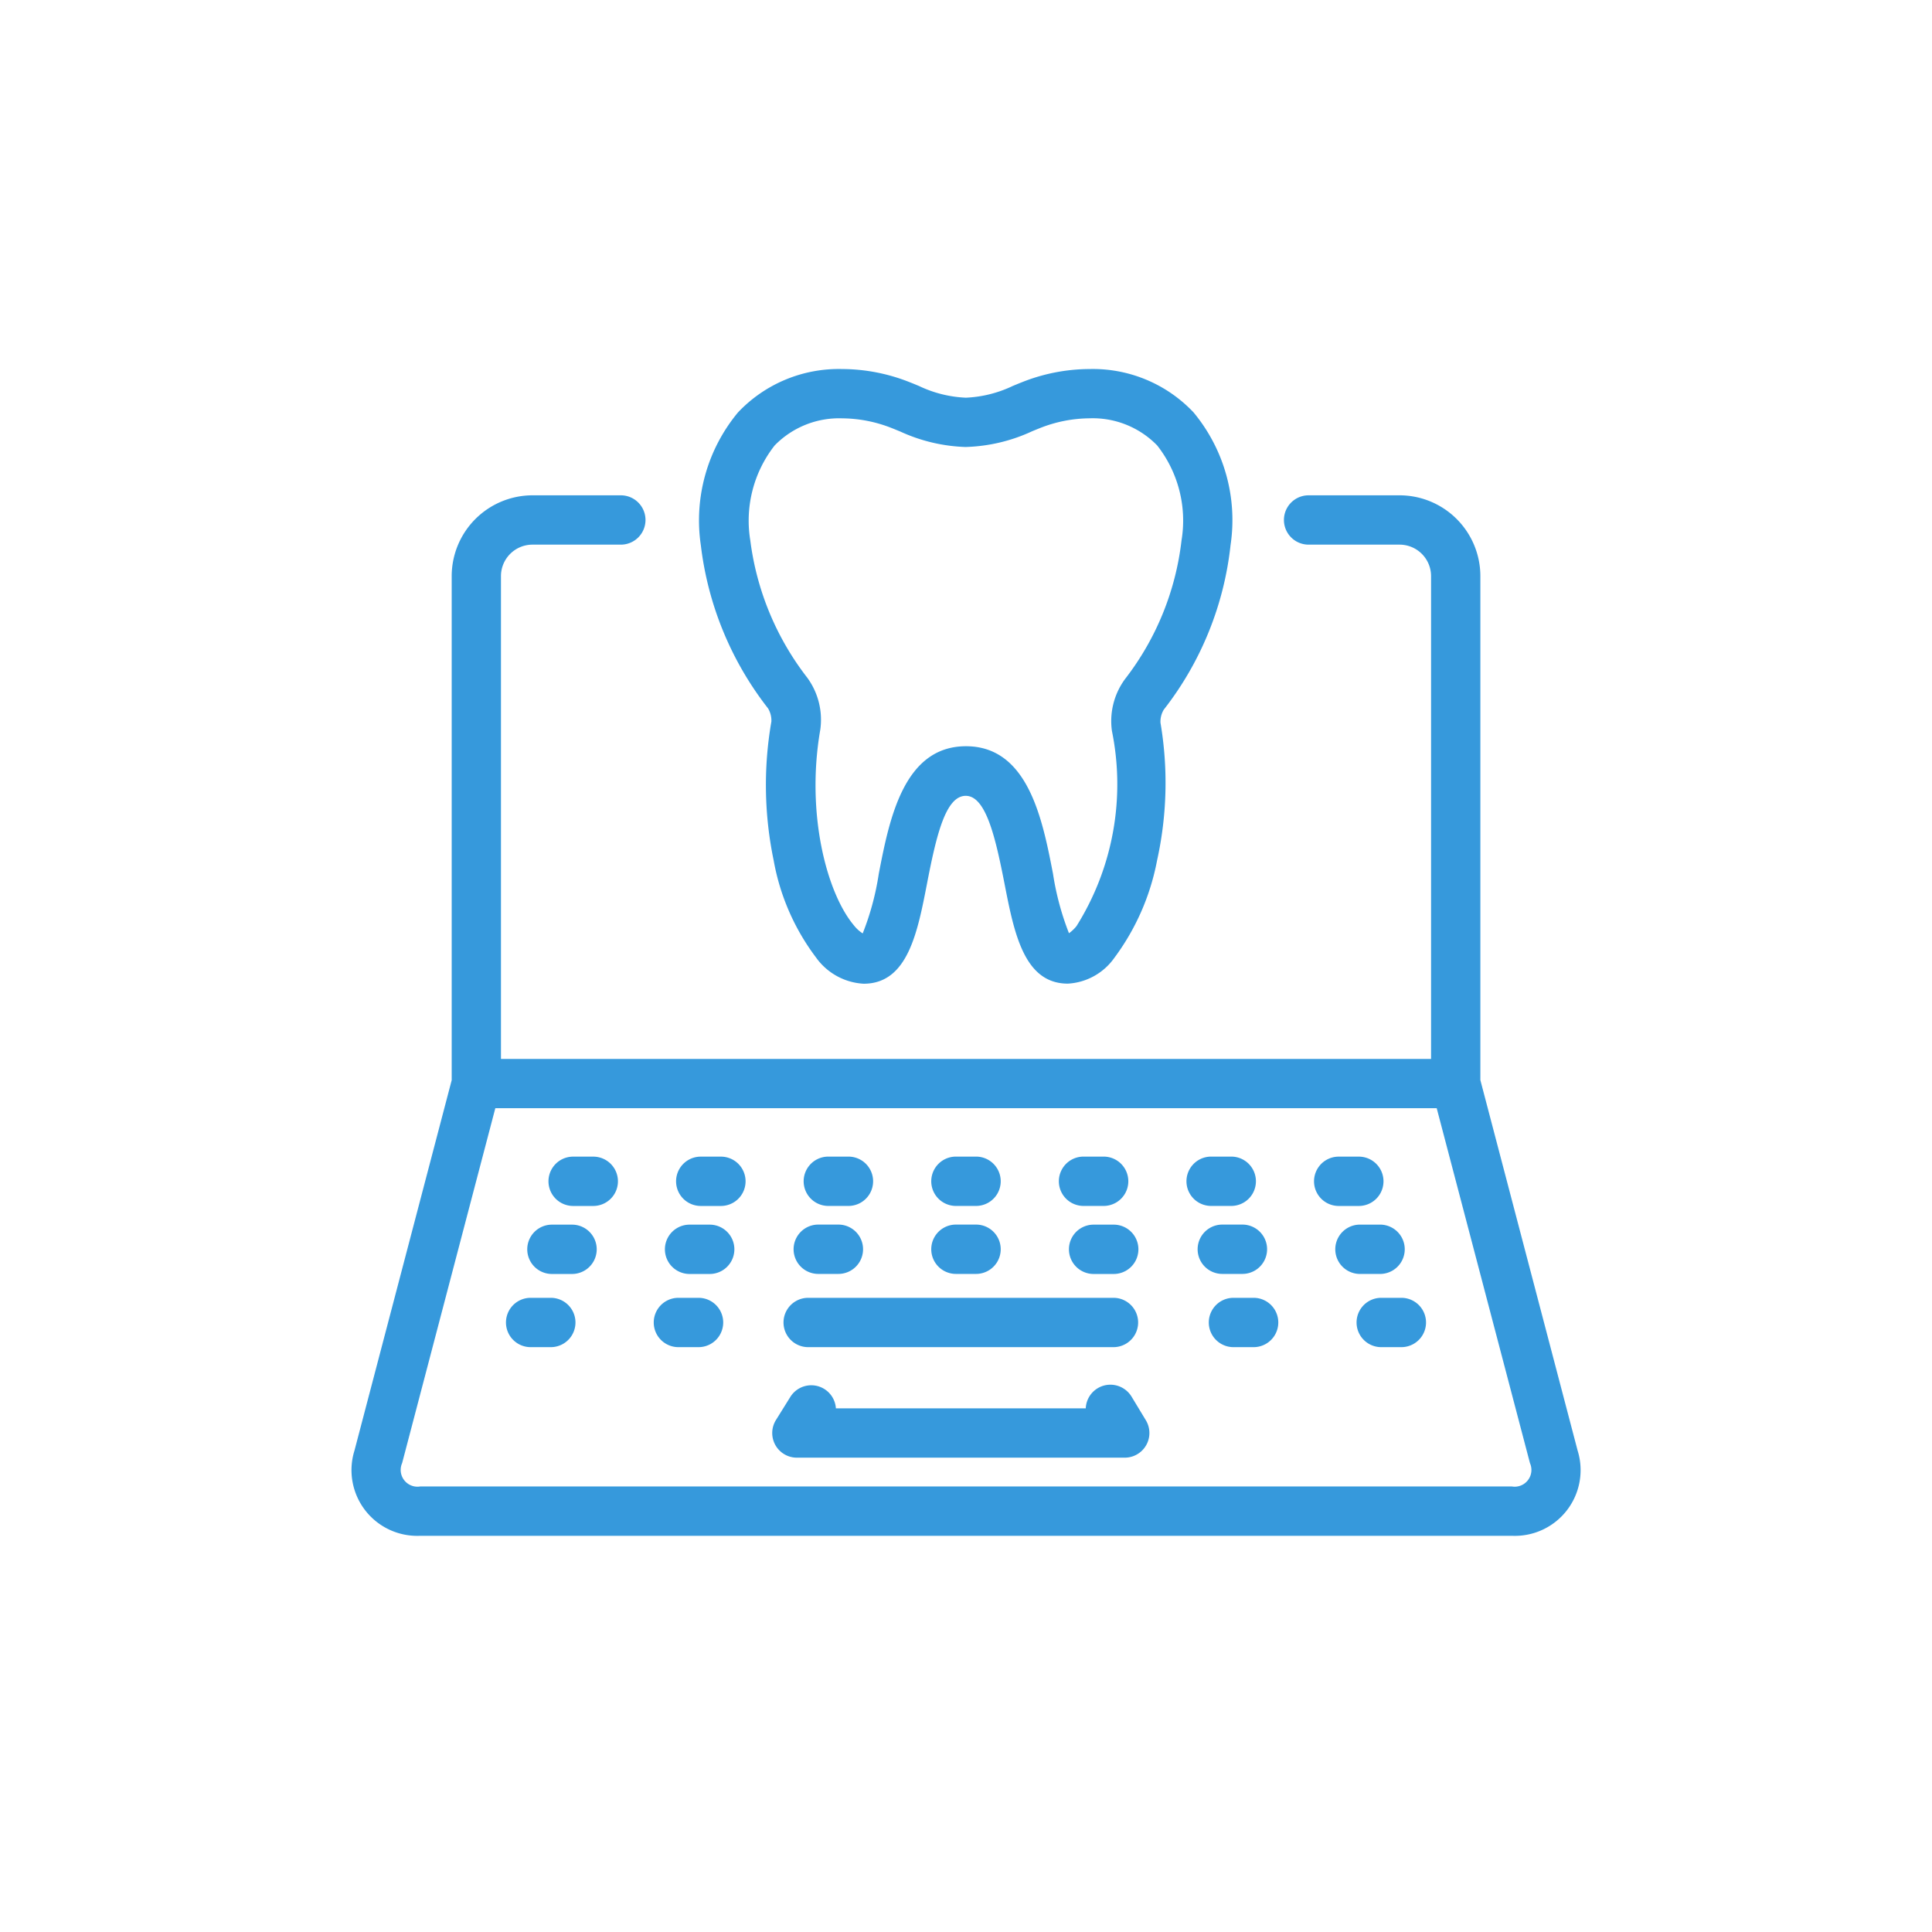 <?xml version="1.0" encoding="UTF-8"?>
<svg xmlns="http://www.w3.org/2000/svg" xmlns:xlink="http://www.w3.org/1999/xlink" id="Group_41638" data-name="Group 41638" width="64" height="64" viewBox="0 0 64 64">
  <defs>
    <clipPath id="clip-path">
      <rect id="Rectangle_11511" data-name="Rectangle 11511" width="64" height="64" fill="none"></rect>
    </clipPath>
  </defs>
  <g id="Group_41637" data-name="Group 41637" clip-path="url(#clip-path)">
    <path id="Path_67063" data-name="Path 67063" d="M30.329,13.061c-.1-.042-.2-.084-.306-.124a5.787,5.787,0,0,0-2.118-.412,4.294,4.294,0,0,0-3.226,1.337,5.308,5.308,0,0,0-1.15,4.166,10.539,10.539,0,0,0,2.164,5.248,1.051,1.051,0,0,1,.169.673c-.557,3.208.286,6.236,1.407,7.568a1.789,1.789,0,0,0,1.351.766c1.208,0,1.5-1.5,1.8-3.081.345-1.78.679-3.142,1.576-3.143s1.232,1.362,1.576,3.142c.307,1.585.6,3.082,1.8,3.082a1.734,1.734,0,0,0,1.307-.743c1.116-1.327,2.009-4.424,1.465-7.55a1.042,1.042,0,0,1,.17-.667,10.422,10.422,0,0,0,2.149-5.3,5.3,5.3,0,0,0-1.15-4.165A4.29,4.29,0,0,0,36.1,12.525a5.792,5.792,0,0,0-2.119.412c-.1.04-.2.081-.3.123A4.3,4.3,0,0,1,32,13.474a4.291,4.291,0,0,1-1.672-.413m3.74.954c.094-.039.189-.078.285-.116a4.839,4.839,0,0,1,1.742-.341,3.274,3.274,0,0,1,2.463,1,4.316,4.316,0,0,1,.883,3.377,9.53,9.53,0,0,1-1.934,4.749,2.058,2.058,0,0,0-.374,1.481A9.176,9.176,0,0,1,35.9,30.874c-.233.278-.423.376-.516.376-.355,0-.627-1.406-.789-2.245-.343-1.772-.77-3.977-2.591-3.98S29.752,27.234,29.409,29c-.162.84-.434,2.245-.789,2.245-.109,0-.314-.1-.561-.4-.943-1.122-1.677-3.86-1.179-6.726a2.065,2.065,0,0,0-.37-1.483,9.654,9.654,0,0,1-1.952-4.706,4.323,4.323,0,0,1,.883-3.377,3.277,3.277,0,0,1,2.464-1,4.838,4.838,0,0,1,1.741.341c.1.038.193.078.288.117a5.27,5.27,0,0,0,2.054.491h.025a5.261,5.261,0,0,0,2.056-.492" fill="#3699dc"></path>
    <path id="Path_67064" data-name="Path 67064" d="M27.9,12.225a6.088,6.088,0,0,1,2.227.433c.091.035.181.072.272.11l.039.016a3.991,3.991,0,0,0,1.558.39,4,4,0,0,0,1.558-.391c.083-.034.193-.08.308-.125a6.091,6.091,0,0,1,2.229-.433,4.586,4.586,0,0,1,3.446,1.435,5.586,5.586,0,0,1,1.227,4.394,10.727,10.727,0,0,1-2.212,5.454.77.77,0,0,0-.11.432,11.906,11.906,0,0,1-.113,4.565,7.847,7.847,0,0,1-1.418,3.229,2.019,2.019,0,0,1-1.537.85c-1.455,0-1.782-1.688-2.1-3.321-.3-1.531-.616-2.9-1.283-2.9s-.974,1.314-1.281,2.9c-.317,1.636-.644,3.324-2.1,3.324a2.073,2.073,0,0,1-1.581-.873,7.525,7.525,0,0,1-1.4-3.211,12.264,12.264,0,0,1-.076-4.6.779.779,0,0,0-.111-.438,10.85,10.85,0,0,1-2.226-5.405,5.6,5.6,0,0,1,1.228-4.395A4.59,4.59,0,0,1,27.9,12.225ZM32,13.774h-.009a4.592,4.592,0,0,1-1.778-.436l-.039-.016c-.087-.036-.173-.072-.261-.106a5.492,5.492,0,0,0-2.009-.392,4,4,0,0,0-3,1.24A5.019,5.019,0,0,0,23.828,18a10.234,10.234,0,0,0,2.1,5.091,1.348,1.348,0,0,1,.227.908c-.542,3.119.265,6.045,1.341,7.324a1.506,1.506,0,0,0,1.121.659c.9,0,1.167-1.071,1.509-2.835.308-1.589.657-3.388,1.871-3.389s1.564,1.8,1.871,3.385c.342,1.768.614,2.839,1.509,2.839a1.452,1.452,0,0,0,1.078-.636c1.072-1.275,1.927-4.269,1.4-7.305a1.341,1.341,0,0,1,.229-.9A10.11,10.11,0,0,0,40.172,18,5.01,5.01,0,0,0,39.1,14.065a3.994,3.994,0,0,0-3-1.24,5.493,5.493,0,0,0-2.01.391c-.1.039-.2.079-.3.121a4.6,4.6,0,0,1-1.779.437Zm-4.1-.516a5.14,5.14,0,0,1,1.85.362c.076.029.151.061.226.091l.067.027a4.95,4.95,0,0,0,1.944.469h.017a5,5,0,0,0,1.945-.469c.1-.039.192-.079.289-.118a5.144,5.144,0,0,1,1.852-.362,3.569,3.569,0,0,1,2.684,1.1,4.6,4.6,0,0,1,.96,3.606,9.839,9.839,0,0,1-2,4.908,1.757,1.757,0,0,0-.315,1.245,10.788,10.788,0,0,1-.116,4.225,6.893,6.893,0,0,1-1.188,2.726,1.116,1.116,0,0,1-.745.483c-.516,0-.751-.768-1.084-2.488-.339-1.75-.723-3.734-2.3-3.737s-1.957,1.986-2.3,3.736c-.332,1.721-.567,2.489-1.084,2.489a1.175,1.175,0,0,1-.79-.5A6.649,6.649,0,0,1,26.635,28.2a11.283,11.283,0,0,1-.051-4.128,1.766,1.766,0,0,0-.312-1.248,9.963,9.963,0,0,1-2.014-4.863,4.609,4.609,0,0,1,.961-3.606A3.573,3.573,0,0,1,27.9,13.258Zm4.112,1.549H31.98a5.6,5.6,0,0,1-2.16-.513l-.069-.028c-.071-.029-.142-.059-.215-.087a4.536,4.536,0,0,0-1.633-.321,2.982,2.982,0,0,0-2.243.9,4.038,4.038,0,0,0-.805,3.148,9.338,9.338,0,0,0,1.89,4.548,2.359,2.359,0,0,1,.428,1.718c-.482,2.776.214,5.411,1.113,6.481a1.179,1.179,0,0,0,.292.267,8.992,8.992,0,0,0,.533-1.977c.345-1.781.817-4.22,2.885-4.223s2.541,2.442,2.886,4.223a9.189,9.189,0,0,0,.529,1.971,1.215,1.215,0,0,0,.251-.238,8.847,8.847,0,0,0,1.172-6.463,2.35,2.35,0,0,1,.433-1.717,9.213,9.213,0,0,0,1.872-4.591,4.031,4.031,0,0,0-.805-3.148,2.978,2.978,0,0,0-2.242-.9,4.538,4.538,0,0,0-1.633.32c-.093.037-.187.075-.279.114a5.588,5.588,0,0,1-2.163.515Z" fill="#3699dc"></path>
    <path id="Path_67065" data-name="Path 67065" d="M51.667,49.847a1.967,1.967,0,0,0,.3-1.718L48.733,35.8c0-.023.006-.045.006-.069V19.084a2.379,2.379,0,0,0-2.376-2.376H43.349a.517.517,0,0,0,0,1.034h3.014a1.344,1.344,0,0,1,1.343,1.342V35.378H16.3V19.084a1.344,1.344,0,0,1,1.343-1.342h2.926a.517.517,0,1,0,0-1.034H17.638a2.379,2.379,0,0,0-2.377,2.376V35.733a.52.52,0,0,0,.007.069L12.032,48.129a1.877,1.877,0,0,0,1.887,2.446H50.082a1.968,1.968,0,0,0,1.585-.728m-38.515-.631a.938.938,0,0,1-.121-.825l3.146-11.98H47.824l3.145,11.98a.849.849,0,0,1-.887,1.15H13.919a.934.934,0,0,1-.767-.325" fill="#3699dc"></path>
    <path id="Path_67066" data-name="Path 67066" d="M50.082,50.875H13.919a2.177,2.177,0,0,1-2.177-2.822l3.221-12.271c0-.015,0-.031,0-.049V19.084a2.68,2.68,0,0,1,2.677-2.676h2.926a.817.817,0,1,1,0,1.634H17.638a1.044,1.044,0,0,0-1.043,1.042V35.078H47.406V19.084a1.044,1.044,0,0,0-1.043-1.042H43.349a.817.817,0,0,1,0-1.634h3.014a2.679,2.679,0,0,1,2.676,2.676V35.733c0,.017,0,.032,0,.046l3.222,12.274a2.177,2.177,0,0,1-2.177,2.822ZM17.638,17.008a2.079,2.079,0,0,0-2.077,2.076V35.733l0,.013.01.076L12.322,48.205a1.579,1.579,0,0,0,1.6,2.07H50.082a1.579,1.579,0,0,0,1.6-2.07L48.43,35.828l0-.052c0-.011,0-.021,0-.032s0-.01,0-.015V19.084a2.078,2.078,0,0,0-2.076-2.076H43.349a.217.217,0,0,0,0,.434h3.014a1.644,1.644,0,0,1,1.643,1.642V35.678H15.995V19.084a1.644,1.644,0,0,1,1.643-1.642h2.926a.217.217,0,1,0,0-.434ZM50.082,49.841H13.919a1.147,1.147,0,0,1-1.178-1.526l3.2-12.2h32.11l3.2,12.2a1.146,1.146,0,0,1-1.177,1.526ZM16.408,36.711,13.321,48.467a.556.556,0,0,0,.6.774H50.082a.555.555,0,0,0,.6-.773L47.593,36.711Z" fill="#3699dc"></path>
    <path id="Path_67067" data-name="Path 67067" d="M19.653,38.615h-.667a.517.517,0,1,0,0,1.034h.667a.517.517,0,1,0,0-1.034" fill="#3699dc"></path>
    <path id="Path_67068" data-name="Path 67068" d="M18.986,38.315h.667a.817.817,0,0,1,0,1.634h-.667a.817.817,0,0,1,0-1.634Zm.667,1.034a.217.217,0,1,0,0-.434h-.667a.217.217,0,1,0,0,.434Z" fill="#3699dc"></path>
    <path id="Path_67069" data-name="Path 67069" d="M23.881,38.615h-.668a.517.517,0,0,0,0,1.034h.668a.517.517,0,1,0,0-1.034" fill="#3699dc"></path>
    <path id="Path_67070" data-name="Path 67070" d="M23.213,38.315h.668a.817.817,0,0,1,0,1.634h-.668a.817.817,0,0,1,0-1.634Zm.668,1.034a.217.217,0,1,0,0-.434h-.668a.217.217,0,0,0,0,.434Z" fill="#3699dc"></path>
    <path id="Path_67071" data-name="Path 67071" d="M27.439,39.648h.667a.517.517,0,0,0,0-1.034h-.667a.517.517,0,0,0,0,1.034" fill="#3699dc"></path>
    <path id="Path_67072" data-name="Path 67072" d="M28.106,39.948h-.667a.817.817,0,0,1,0-1.634h.667a.817.817,0,0,1,0,1.634Zm-.667-1.034a.217.217,0,1,0,0,.434h.667a.217.217,0,1,0,0-.434Z" fill="#3699dc"></path>
    <path id="Path_67073" data-name="Path 67073" d="M31.666,39.648h.667a.517.517,0,0,0,0-1.034h-.667a.517.517,0,1,0,0,1.034" fill="#3699dc"></path>
    <path id="Path_67074" data-name="Path 67074" d="M32.333,39.948h-.667a.817.817,0,0,1,0-1.634h.667a.817.817,0,0,1,0,1.634Zm-.667-1.034a.217.217,0,1,0,0,.434h.667a.217.217,0,0,0,0-.434Z" fill="#3699dc"></path>
    <path id="Path_67075" data-name="Path 67075" d="M35.893,39.648h.667a.517.517,0,0,0,0-1.034h-.667a.517.517,0,1,0,0,1.034" fill="#3699dc"></path>
    <path id="Path_67076" data-name="Path 67076" d="M36.56,39.948h-.667a.817.817,0,0,1,0-1.634h.667a.817.817,0,0,1,0,1.634Zm-.667-1.034a.217.217,0,0,0,0,.434h.667a.217.217,0,1,0,0-.434Z" fill="#3699dc"></path>
    <path id="Path_67077" data-name="Path 67077" d="M40.787,39.648a.517.517,0,1,0,0-1.034H40.12a.517.517,0,0,0,0,1.034Z" fill="#3699dc"></path>
    <path id="Path_67078" data-name="Path 67078" d="M40.787,39.948H40.12a.817.817,0,1,1,0-1.634h.667a.817.817,0,0,1,0,1.634Zm-.667-1.034a.217.217,0,0,0,0,.434h.667a.217.217,0,0,0,0-.434Z" fill="#3699dc"></path>
    <path id="Path_67079" data-name="Path 67079" d="M45.53,39.132a.517.517,0,0,0-.517-.517h-.667a.517.517,0,1,0,0,1.034h.667a.517.517,0,0,0,.517-.517" fill="#3699dc"></path>
    <path id="Path_67080" data-name="Path 67080" d="M44.346,38.315h.667a.817.817,0,1,1,0,1.634h-.667a.817.817,0,0,1,0-1.634Zm.667,1.034a.217.217,0,1,0,0-.434h-.667a.217.217,0,1,0,0,.434Z" fill="#3699dc"></path>
    <path id="Path_67081" data-name="Path 67081" d="M18.95,40.868h-.667a.517.517,0,1,0,0,1.034h.667a.517.517,0,0,0,0-1.034" fill="#3699dc"></path>
    <path id="Path_67082" data-name="Path 67082" d="M18.283,40.568h.667a.817.817,0,0,1,0,1.634h-.667a.817.817,0,0,1,0-1.634ZM18.95,41.6a.217.217,0,1,0,0-.434h-.667a.217.217,0,1,0,0,.434Z" fill="#3699dc"></path>
    <path id="Path_67083" data-name="Path 67083" d="M23.51,40.868h-.667a.517.517,0,1,0,0,1.034h.667a.517.517,0,1,0,0-1.034" fill="#3699dc"></path>
    <path id="Path_67084" data-name="Path 67084" d="M22.843,40.568h.667a.817.817,0,0,1,0,1.634h-.667a.817.817,0,0,1,0-1.634ZM23.51,41.6a.217.217,0,1,0,0-.434h-.667a.217.217,0,1,0,0,.434Z" fill="#3699dc"></path>
    <path id="Path_67085" data-name="Path 67085" d="M27.106,41.9h.667a.517.517,0,1,0,0-1.034h-.667a.517.517,0,1,0,0,1.034" fill="#3699dc"></path>
    <path id="Path_67086" data-name="Path 67086" d="M27.773,42.2h-.667a.817.817,0,0,1,0-1.634h.667a.817.817,0,0,1,0,1.634Zm-.667-1.034a.217.217,0,1,0,0,.434h.667a.217.217,0,1,0,0-.434Z" fill="#3699dc"></path>
    <path id="Path_67087" data-name="Path 67087" d="M31.666,41.9h.667a.517.517,0,0,0,0-1.034h-.667a.517.517,0,1,0,0,1.034" fill="#3699dc"></path>
    <path id="Path_67088" data-name="Path 67088" d="M32.333,42.2h-.667a.817.817,0,0,1,0-1.634h.667a.817.817,0,0,1,0,1.634Zm-.667-1.034a.217.217,0,1,0,0,.434h.667a.217.217,0,0,0,0-.434Z" fill="#3699dc"></path>
    <path id="Path_67089" data-name="Path 67089" d="M36.227,40.868a.517.517,0,1,0,0,1.034h.667a.517.517,0,0,0,0-1.034Z" fill="#3699dc"></path>
    <path id="Path_67090" data-name="Path 67090" d="M36.227,40.568h.667a.817.817,0,0,1,0,1.634h-.667a.817.817,0,0,1,0-1.634Zm.667,1.034a.217.217,0,1,0,0-.434h-.667a.217.217,0,0,0,0,.434Z" fill="#3699dc"></path>
    <path id="Path_67091" data-name="Path 67091" d="M41.157,41.9a.517.517,0,0,0,0-1.034H40.49a.517.517,0,1,0,0,1.034Z" fill="#3699dc"></path>
    <path id="Path_67092" data-name="Path 67092" d="M41.157,42.2H40.49a.817.817,0,1,1,0-1.634h.667a.817.817,0,0,1,0,1.634Zm-.667-1.034a.217.217,0,0,0,0,.434h.667a.217.217,0,0,0,0-.434Z" fill="#3699dc"></path>
    <path id="Path_67093" data-name="Path 67093" d="M46.234,41.384a.517.517,0,0,0-.517-.517H45.05a.517.517,0,0,0,0,1.034h.667a.517.517,0,0,0,.517-.517" fill="#3699dc"></path>
    <path id="Path_67094" data-name="Path 67094" d="M45.05,40.567h.667a.817.817,0,0,1,0,1.634H45.05a.817.817,0,1,1,0-1.634Zm.667,1.034a.217.217,0,0,0,0-.434H45.05a.217.217,0,0,0,0,.434Z" fill="#3699dc"></path>
    <path id="Path_67095" data-name="Path 67095" d="M18.246,43.292h-.668a.517.517,0,0,0,0,1.034h.668a.517.517,0,1,0,0-1.034" fill="#3699dc"></path>
    <path id="Path_67096" data-name="Path 67096" d="M17.578,42.992h.668a.817.817,0,0,1,0,1.634h-.668a.817.817,0,0,1,0-1.634Zm.668,1.034a.217.217,0,1,0,0-.434h-.668a.217.217,0,0,0,0,.434Z" fill="#3699dc"></path>
    <path id="Path_67097" data-name="Path 67097" d="M23.14,43.292h-.667a.517.517,0,1,0,0,1.034h.667a.517.517,0,1,0,0-1.034" fill="#3699dc"></path>
    <path id="Path_67098" data-name="Path 67098" d="M22.473,42.992h.667a.817.817,0,0,1,0,1.634h-.667a.817.817,0,0,1,0-1.634Zm.667,1.034a.217.217,0,1,0,0-.434h-.667a.217.217,0,1,0,0,.434Z" fill="#3699dc"></path>
    <path id="Path_67099" data-name="Path 67099" d="M26.772,44.326H36.885a.517.517,0,1,0,0-1.034H26.772a.517.517,0,1,0,0,1.034" fill="#3699dc"></path>
    <path id="Path_67100" data-name="Path 67100" d="M36.885,44.626H26.772a.817.817,0,1,1,0-1.634H36.885a.817.817,0,1,1,0,1.634ZM26.772,43.592a.217.217,0,1,0,0,.434H36.885a.217.217,0,0,0,0-.434Z" fill="#3699dc"></path>
    <path id="Path_67101" data-name="Path 67101" d="M37.226,46.419a.517.517,0,0,0-.884.535H27.315l0,.019a.517.517,0,0,0-.884-.535l-.477.766a.516.516,0,0,0,.442.784H37.259A.517.517,0,0,0,37.7,47.2Z" fill="#3699dc"></path>
    <path id="Path_67102" data-name="Path 67102" d="M36.783,45.87a.822.822,0,0,1,.7.393l.475.785a.817.817,0,0,1-.7,1.239H26.4a.816.816,0,0,1-.7-1.24l.478-.768a.817.817,0,0,1,1.512.375h8.277a.825.825,0,0,1,.023-.163.817.817,0,0,1,.793-.621Zm.476,1.818a.217.217,0,0,0,.186-.328l-.476-.786a.216.216,0,0,0-.186-.1.217.217,0,0,0-.21.164.215.215,0,0,0,.025.164l.276.456H27.5l-.261.434ZM27.085,46.654a.217.217,0,0,0-.1-.133.212.212,0,0,0-.112-.031.215.215,0,0,0-.185.1l-.479.769a.216.216,0,0,0,0,.216.218.218,0,0,0,.189.109h.693l-.109-1.034Z" fill="#3699dc"></path>
    <path id="Path_67103" data-name="Path 67103" d="M41.528,43.292H40.86a.517.517,0,0,0,0,1.034h.668a.517.517,0,0,0,0-1.034" fill="#3699dc"></path>
    <path id="Path_67104" data-name="Path 67104" d="M40.86,42.992h.668a.817.817,0,0,1,0,1.634H40.86a.817.817,0,0,1,0-1.634Zm.668,1.034a.217.217,0,1,0,0-.434H40.86a.217.217,0,0,0,0,.434Z" fill="#3699dc"></path>
    <path id="Path_67105" data-name="Path 67105" d="M46.422,43.292h-.667a.517.517,0,1,0,0,1.034h.667a.517.517,0,0,0,0-1.034" fill="#3699dc"></path>
    <path id="Path_67106" data-name="Path 67106" d="M45.755,42.992h.667a.817.817,0,0,1,0,1.634h-.667a.817.817,0,1,1,0-1.634Zm.667,1.034a.217.217,0,1,0,0-.434h-.667a.217.217,0,0,0,0,.434Z" fill="#3699dc"></path>
  </g>
</svg>
